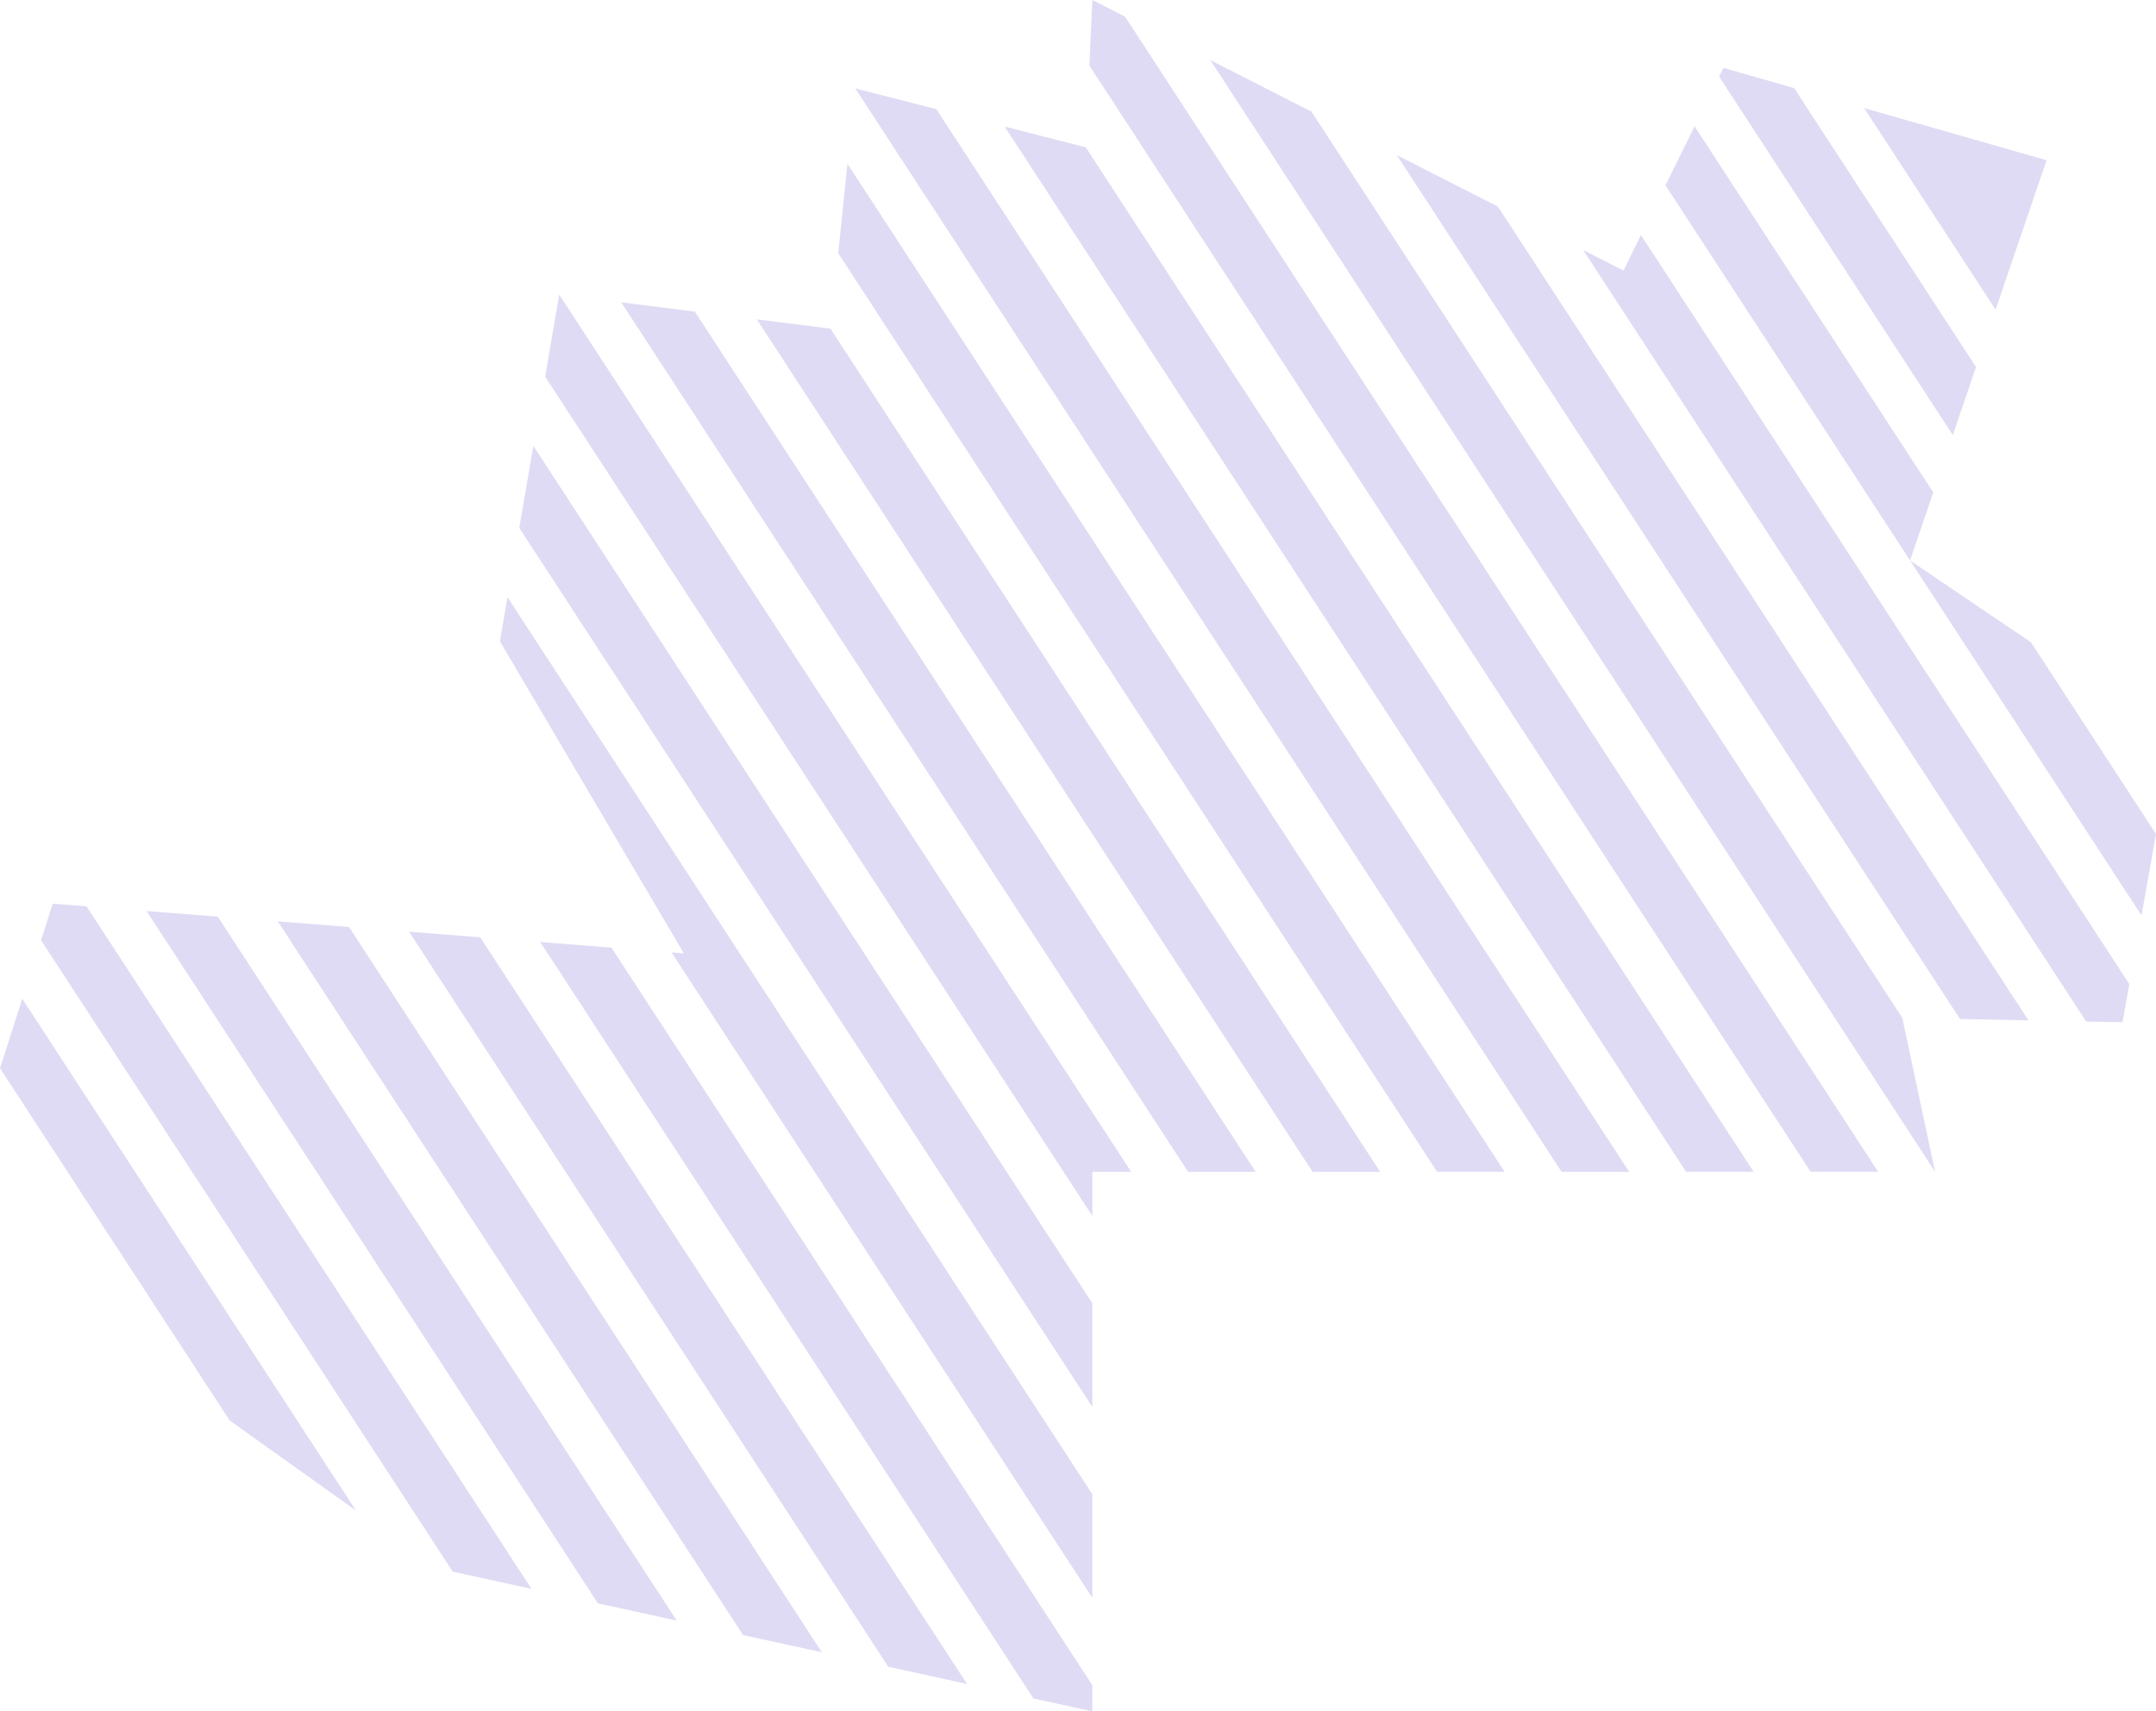 <?xml version="1.0" encoding="UTF-8"?>
<svg xmlns="http://www.w3.org/2000/svg" xmlns:xlink="http://www.w3.org/1999/xlink" id="Gruppe_407" data-name="Gruppe 407" width="726.528" height="576.694" viewBox="0 0 726.528 576.694">
  <defs>
    <clipPath id="clip-path">
      <path id="Pfad_24" data-name="Pfad 24" d="M0,214.576H726.529V-362.118H0Z" transform="translate(0 362.118)" fill="#e0dbf4"></path>
    </clipPath>
  </defs>
  <g id="Gruppe_24" data-name="Gruppe 24" transform="translate(0)" clip-path="url(#clip-path)">
    <g id="Gruppe_1" data-name="Gruppe 1" transform="translate(168.464 201.222)">
      <path id="Pfad_1" data-name="Pfad 1" d="M85.882,125.478V90.551L-111.212-211.756l-2.543,14.881Q-82.774-144.3-51.79-91.725l-4.149-.326Z" transform="translate(113.755 211.756)" fill="#e0dbf4"></path>
    </g>
    <g id="Gruppe_2" data-name="Gruppe 2" transform="translate(255.035 107.619)">
      <path id="Pfad_2" data-name="Pfad 2" d="M10.669,1.159l-24.8-3.115L173.147,285.3h22.771Z" transform="translate(14.132 1.956)" fill="#e0dbf4"></path>
    </g>
    <g id="Gruppe_3" data-name="Gruppe 3" transform="translate(209.337 101.88)">
      <path id="Pfad_3" data-name="Pfad 3" d="M10.669,1.159l-24.8-3.115L176.89,291.038h22.769Z" transform="translate(14.132 1.956)" fill="#e0dbf4"></path>
    </g>
    <g id="Gruppe_4" data-name="Gruppe 4" transform="translate(174.992 150.238)">
      <path id="Pfad_4" data-name="Pfad 4" d="M2.035,0Q-.329,13.834-2.7,27.669l193.109,296.2V288.939Z" transform="translate(2.696)" fill="#e0dbf4"></path>
    </g>
    <g id="Gruppe_5" data-name="Gruppe 5" transform="translate(338.542 42.645)">
      <path id="Pfad_5" data-name="Pfad 5" d="M11.753,2.6l-27.32-6.979L214.072,347.846h22.771Z" transform="translate(15.567 4.382)" fill="#e0dbf4"></path>
    </g>
    <g id="Gruppe_6" data-name="Gruppe 6" transform="translate(288.203 29.787)">
      <path id="Pfad_6" data-name="Pfad 6" d="M11.753,2.6l-27.32-6.979L222.455,360.706h22.771Z" transform="translate(15.567 4.382)" fill="#e0dbf4"></path>
    </g>
    <g id="Gruppe_7" data-name="Gruppe 7" transform="translate(282.462 55.187)">
      <path id="Pfad_7" data-name="Pfad 7" d="M1.34,0Q-.218,15.074-1.775,30.147L200.033,339.686H222.8Z" transform="translate(1.775)" fill="#e0dbf4"></path>
    </g>
    <g id="Gruppe_8" data-name="Gruppe 8" transform="translate(628.171 36.418)">
      <path id="Pfad_8" data-name="Pfad 8" d="M19.057,25.282Q27.649.094,36.24-25.093L-25.242-42.665Z" transform="translate(25.242 42.665)" fill="#e0dbf4"></path>
    </g>
    <g id="Gruppe_9" data-name="Gruppe 9" transform="translate(183.709 99.255)">
      <path id="Pfad_9" data-name="Pfad 9" d="M2.035,0h0Q-.329,13.836-2.7,27.669L181.7,310.495V295.619h13.073Z" transform="translate(2.696)" fill="#e0dbf4"></path>
    </g>
    <g id="Gruppe_10" data-name="Gruppe 10" transform="translate(407.853 20.252)">
      <path id="Pfad_10" data-name="Pfad 10" d="M14.667,6.462-19.427-10.906l244.24,374.622h0l-11.062-51.892Z" transform="translate(19.427 10.906)" fill="#e0dbf4"></path>
    </g>
    <g id="Gruppe_11" data-name="Gruppe 11" transform="translate(533.495 79.201)">
      <path id="Pfad_11" data-name="Pfad 11" d="M8.377,0l-5.9,11.97L-11.1,5.056,158.4,265.032l12.255.248q1.145-6.433,2.288-12.866Z" transform="translate(11.096)" fill="#e0dbf4"></path>
    </g>
    <g id="Gruppe_12" data-name="Gruppe 12" transform="translate(137.832 313.967)">
      <path id="Pfad_12" data-name="Pfad 12" d="M10.325.7l-24-1.889,161.493,247.7,26.551,5.8Z" transform="translate(13.676 1.186)" fill="#e0dbf4"></path>
    </g>
    <g id="Gruppe_13" data-name="Gruppe 13" transform="translate(49.383 307.008)">
      <path id="Pfad_13" data-name="Pfad 13" d="M10.325.7q-12-.944-24-1.889L138.421,232.1q13.276,2.9,26.551,5.8Z" transform="translate(13.676 1.186)" fill="#e0dbf4"></path>
    </g>
    <g id="Gruppe_14" data-name="Gruppe 14" transform="translate(93.607 310.488)">
      <path id="Pfad_14" data-name="Pfad 14" d="M10.325.7l-24-1.889,156.795,240.5,26.551,5.8Z" transform="translate(13.676 1.186)" fill="#e0dbf4"></path>
    </g>
    <g id="Gruppe_15" data-name="Gruppe 15" transform="translate(182.056 317.447)">
      <path id="Pfad_15" data-name="Pfad 15" d="M10.325.7l-24-1.889L152.515,253.725q9.927,2.167,19.854,4.337V249.25Z" transform="translate(13.676 1.186)" fill="#e0dbf4"></path>
    </g>
    <g id="Gruppe_16" data-name="Gruppe 16" transform="translate(41.537 453.109)">
      <path id="Pfad_16" data-name="Pfad 16" d="M0,0S0,0,0,0H0Z" transform="translate(0)" fill="#e0dbf4"></path>
    </g>
    <g id="Gruppe_17" data-name="Gruppe 17" transform="translate(0.001 336.556)">
      <path id="Pfad_17" data-name="Pfad 17" d="M33.3,52.883,75.852,83.232-36.6-89.245q-3.754,11.705-7.5,23.414Z" transform="translate(44.101 89.245)" fill="#e0dbf4"></path>
    </g>
    <g id="Gruppe_18" data-name="Gruppe 18" transform="translate(470.674 52.256)">
      <path id="Pfad_18" data-name="Pfad 18" d="M14.667,6.462-19.427-10.906l189.8,291.118q11.535.234,23.074.467Z" transform="translate(19.427 10.906)" fill="#e0dbf4"></path>
    </g>
    <g id="Gruppe_19" data-name="Gruppe 19" transform="translate(561.233 42.567)">
      <path id="Pfad_19" data-name="Pfad 19" d="M4.219,0-5.588,19.883,76.827,146.294q3.909-11.464,7.82-22.928Z" transform="translate(5.588)" fill="#e0dbf4"></path>
    </g>
    <g id="Gruppe_20" data-name="Gruppe 20" transform="translate(367.103 0)">
      <path id="Pfad_20" data-name="Pfad 20" d="M5.172,2.09-5.852-3.527q-.5,11.051-1,22.1L236.183,391.346h22.769Z" transform="translate(6.851 3.527)" fill="#e0dbf4"></path>
    </g>
    <g id="Gruppe_21" data-name="Gruppe 21" transform="translate(579.303 22.867)">
      <path id="Pfad_21" data-name="Pfad 21" d="M.625,0-.828,2.948l78.755,120.8q3.912-11.464,7.822-22.928l-61.287-94L.625,0" transform="translate(0.828)" fill="#e0dbf4"></path>
    </g>
    <g id="Gruppe_22" data-name="Gruppe 22" transform="translate(643.648 188.86)">
      <path id="Pfad_22" data-name="Pfad 22" d="M17.528,10.258-23.216-17.311l78,119.638q2.44-13.717,4.882-27.437Z" transform="translate(23.216 17.311)" fill="#e0dbf4"></path>
    </g>
    <g id="Gruppe_23" data-name="Gruppe 23" transform="translate(13.828 304.52)">
      <path id="Pfad_23" data-name="Pfad 23" d="M6.6.334Q.9-.113-4.793-.563-6.764,5.591-8.736,11.743L129.991,224.529q13.276,2.9,26.551,5.8Z" transform="translate(8.736 0.563)" fill="#e0dbf4"></path>
    </g>
  </g>
</svg>
